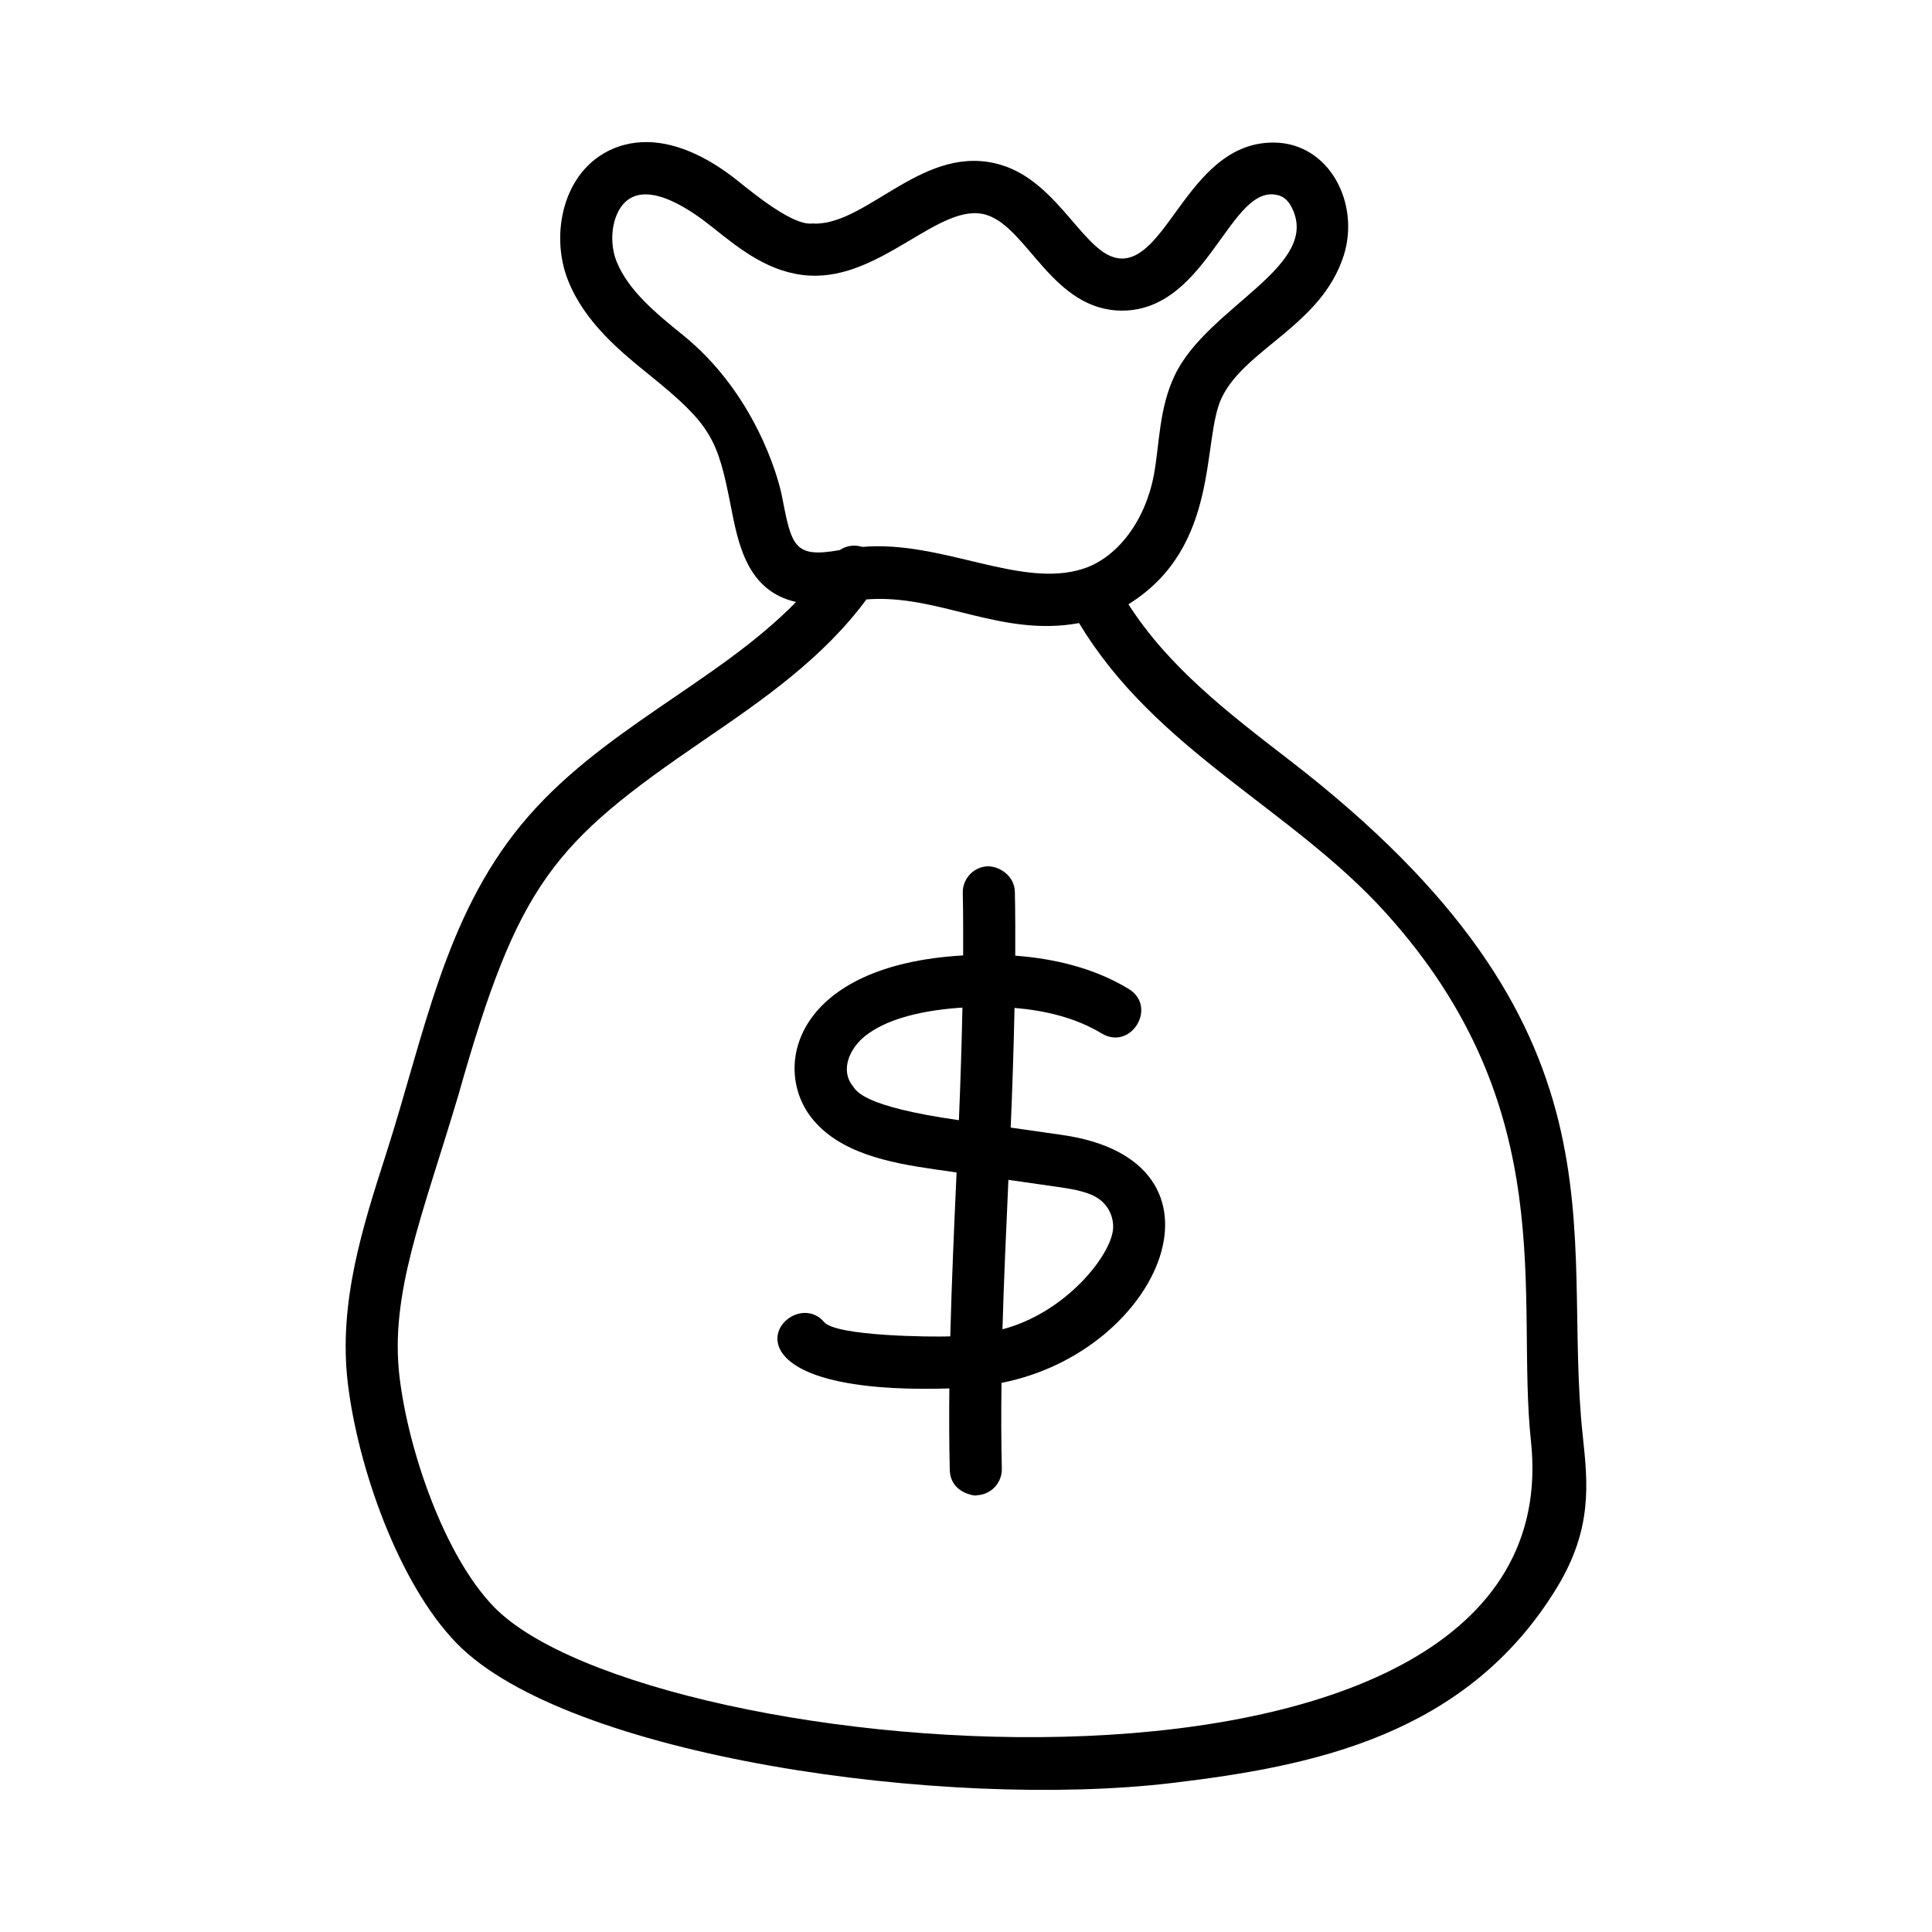 <?xml version="1.0" encoding="UTF-8"?>
<!-- Uploaded to: SVG Repo, www.svgrepo.com, Generator: SVG Repo Mixer Tools -->
<svg fill="#000000" width="800px" height="800px" version="1.1" viewBox="144 144 512 512" xmlns="http://www.w3.org/2000/svg">
 <g>
  <path d="m485.57 345.33c-16.402-12.629-31.953-24.664-42.527-41.191 24.555-15.238 19.324-43.508 24.742-54.77 6.231-12.969 26.414-19.156 32.309-37.637 4.41-13.812-3.805-29.953-18.664-29.953-21.844 0-27.699 30.699-40.098 30.738-9.664 0-16.266-20.047-31.996-24.801-20.16-6.106-35.023 15.551-49.328 15.551-1.031-0.406-3.488 2.246-18.27-9.582-1.191-0.652-18.543-17.492-35.414-10.211-13.098 5.664-16.66 22.605-11.77 34.879 4.477 11.211 14.051 18.953 21.742 25.168 16.16 13.074 17.906 16.801 21.363 34.551 1.984 10.195 4.402 22.566 17.312 25.457-21.129 21.637-52.238 33.926-72.918 59.137-20.352 24.824-25.551 55.363-35.75 87.172-6.223 19.375-12.652 39.414-10.137 60.645 2.637 22.215 13.367 53.023 28.785 68.926 29.117 30.055 129.54 44.352 190.06 37.055 36.59-4.406 77.633-12.395 101.57-51.711 9.508-15.609 8.223-27.613 6.859-40.324-5.898-54.93 14.672-107.84-77.871-179.1zm-160.59-112.54c-6.781-5.481-14.469-11.695-17.605-19.547-2.387-5.988-0.973-14.762 4.43-17.094 7.82-3.383 20.523 7.832 21.312 8.316 7.004 5.606 14.938 11.953 25.289 12.559 19.285 1.176 34.73-19.754 46.938-16.098 11.039 3.344 17.559 25.395 36.07 25.395 22.926-0.082 28.645-34.461 41.578-30.504 1.316 0.398 2.402 1.398 3.231 2.973 8.27 15.719-22.07 26.297-30.871 44.598-4.285 8.922-4.047 18.488-5.582 26.566-2.289 12.059-9.59 21.766-18.602 24.734-16.621 5.469-37.512-7.578-58.656-5.754-2.035-0.633-4.211-0.367-5.945 0.836-12.207 2.203-12.766-1.027-15.355-14.328-1.027-5.277-7.297-27.328-26.23-42.652zm-50.113 337.02c-13.145-13.562-22.688-41.523-24.992-60.949-2.609-22.004 6.086-42.684 15.543-74.449 15.992-56.566 25.125-66.934 65.129-94.281 15.555-10.633 31.539-21.66 43.059-37.277 18.98-1.535 35.578 10.09 56.363 6.269 20.352 33.852 56.32 49.184 81.242 76.758 47.047 52.051 34.406 101.81 38.508 140.03 11.523 107.64-233.96 86.094-274.85 43.902z"/>
  <path d="m425.45 444.77-13.605-1.945c0.445-10.48 0.793-21.066 1.016-31.719 7.836 0.66 16.09 2.523 23.055 6.746 7.805 4.731 14.969-7.059 7.156-11.801-9.348-5.672-20.109-8.047-30.02-8.785 0.023-5.641 0.02-11.289-0.102-16.938-0.082-3.812-3.469-6.606-7.047-6.758-3.812 0.082-6.836 3.234-6.758 7.047 0.117 5.519 0.121 11.051 0.098 16.582-44.371 2.519-50.863 29.406-40.184 43.027 7.324 9.34 20.656 11.941 32.578 13.648l5.867 0.84c-0.66 14.629-1.301 29.012-1.672 43.438-4.973 0.184-30.211-0.027-33.418-3.785-9.508-11.113-34.355 19.648 33.172 17.578-0.07 7.25-0.066 14.465 0.113 21.59 0.168 6.664 7.766 7.016 7.074 6.723 3.809-0.094 6.82-3.262 6.723-7.074-0.191-7.539-0.18-15.109-0.086-22.715 42.438-8.32 64.062-58.84 16.039-65.699zm-55.523-13.059c-3.289-4.199-0.766-9.949 3.445-13.238 5.137-4.023 13.395-6.508 24.547-7.375 0.363-0.027 0.766-0.039 1.137-0.066-0.207 9.996-0.523 19.957-0.938 29.832-25.914-3.711-27.152-7.828-28.191-9.152zm39.738 64.566c0.348-12.461 0.953-25.902 1.574-39.602l12.258 1.754c3.703 0.527 7.898 1.133 10.727 2.68 3.957 2.168 5.019 6.098 4.727 8.801-0.766 7.082-12.664 22.016-29.285 26.367z"/>
 </g>
</svg>